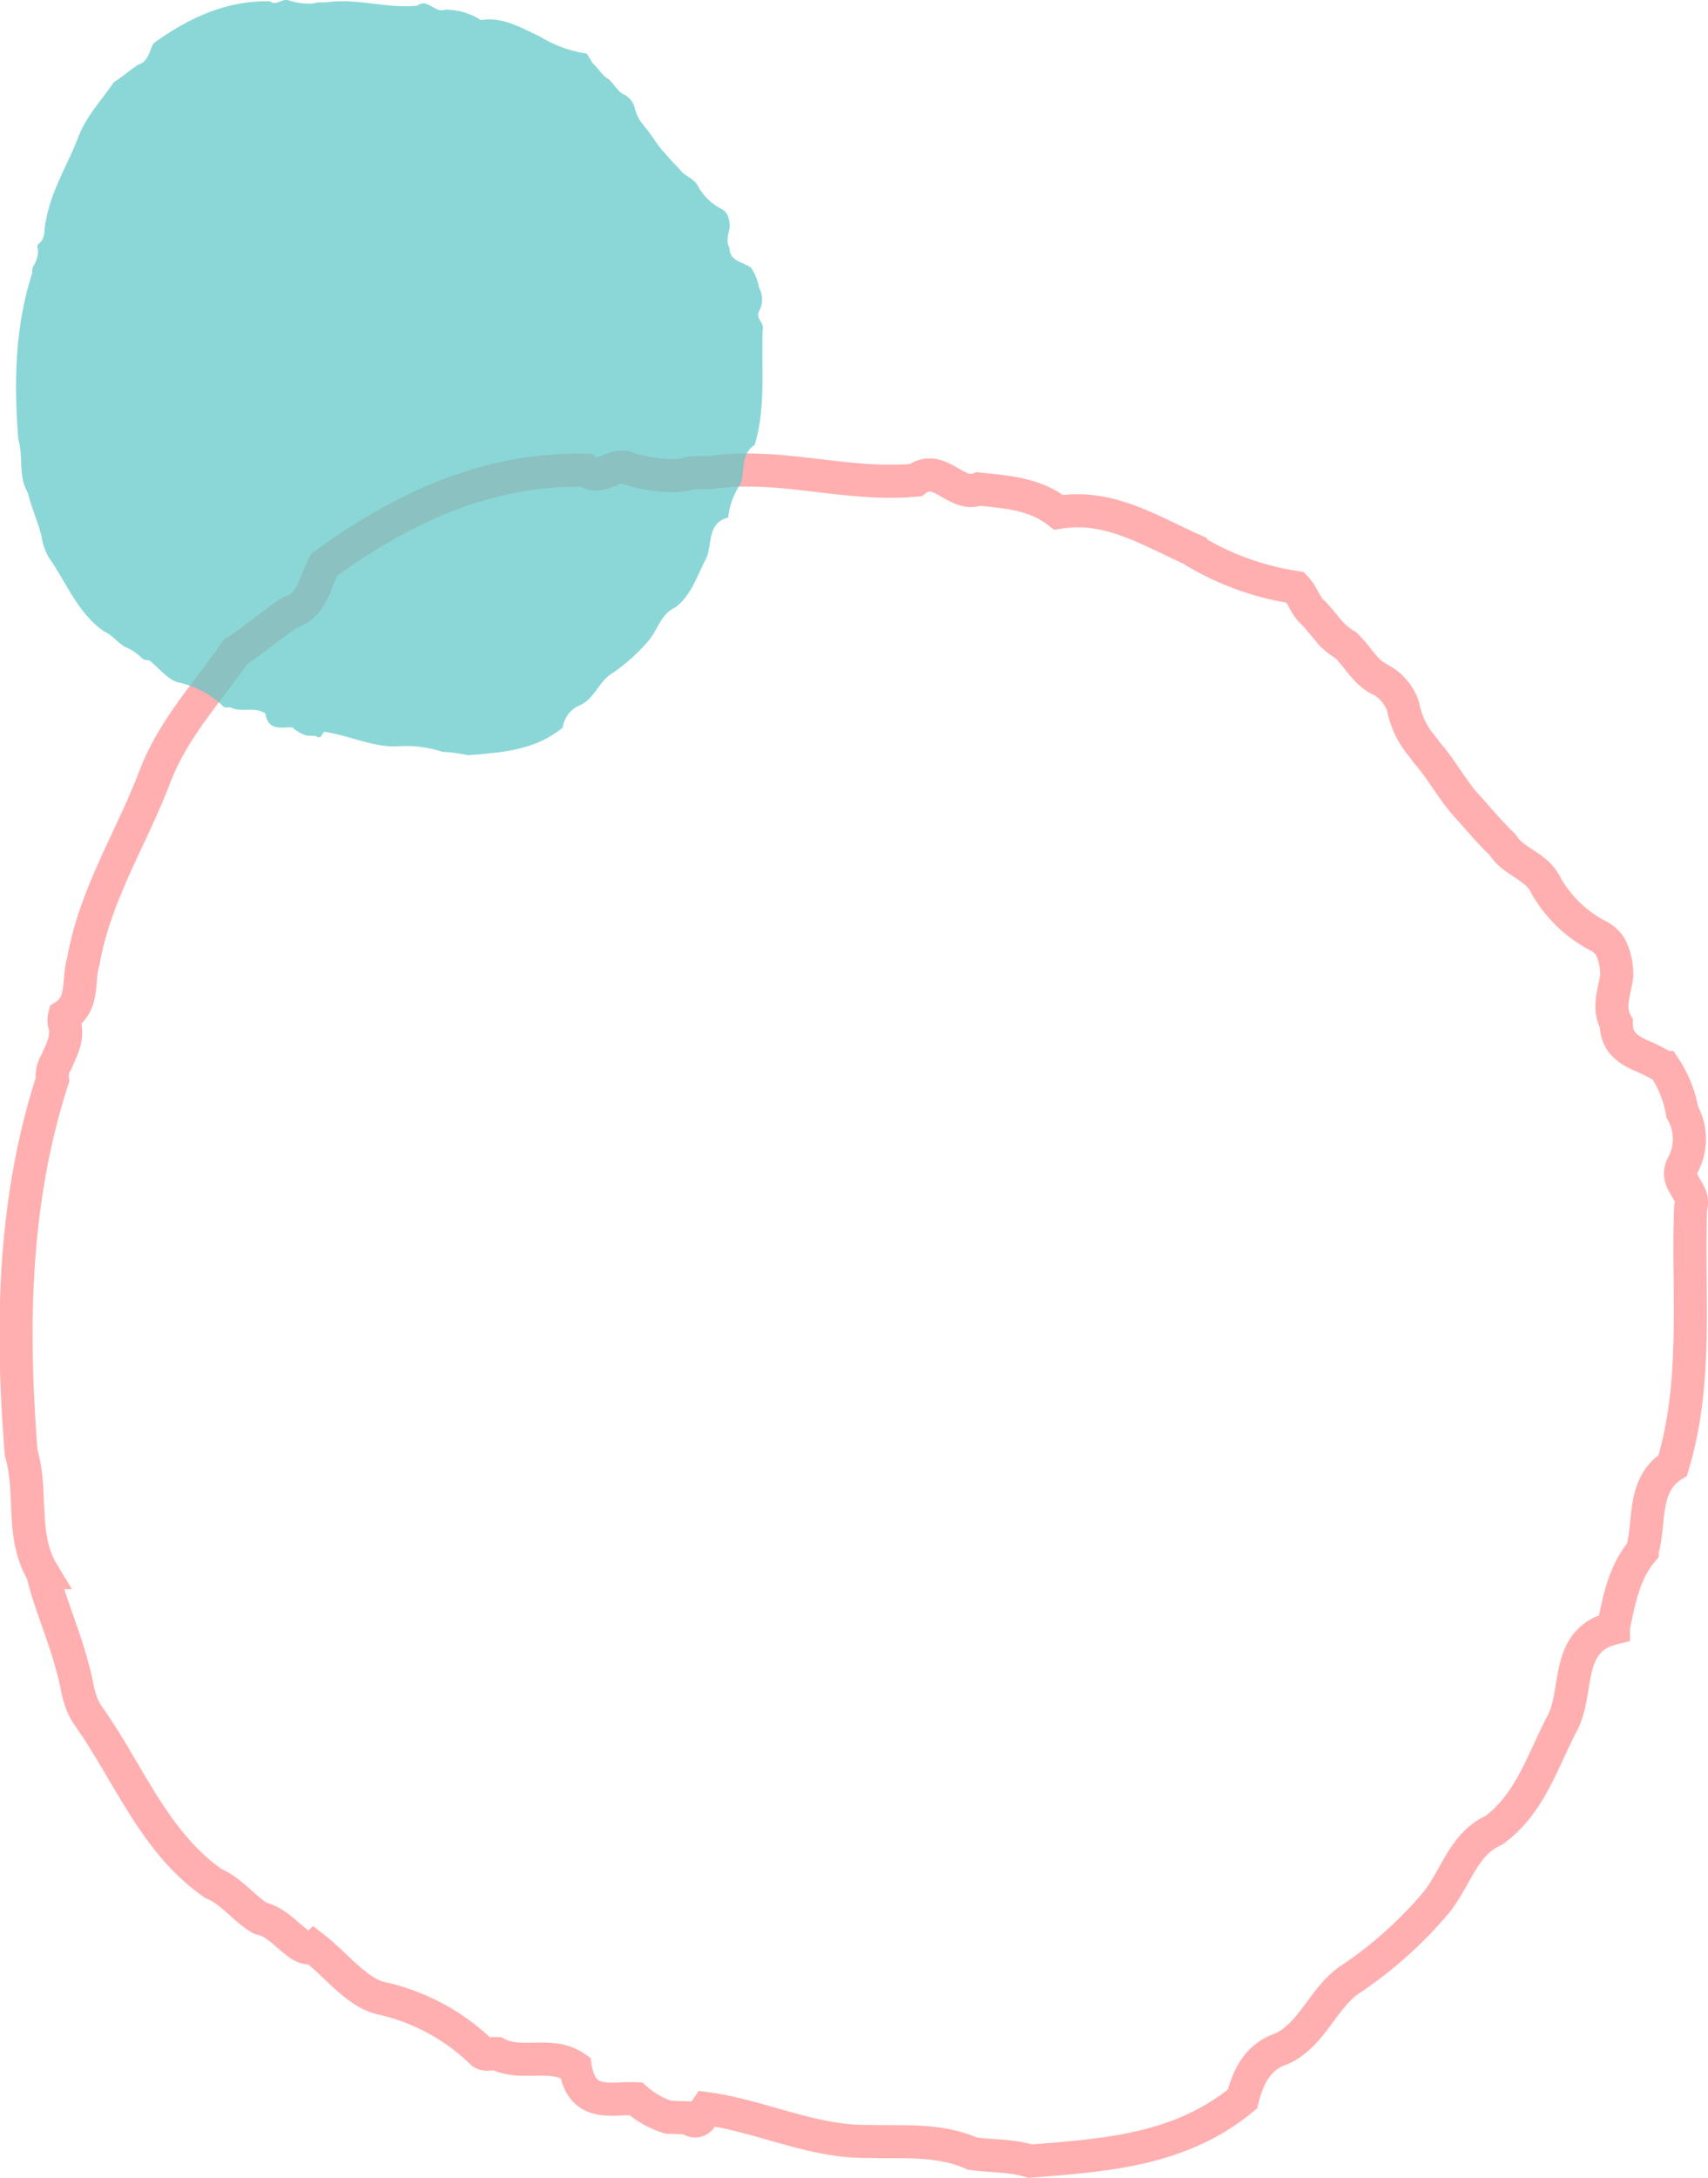 <svg xmlns="http://www.w3.org/2000/svg" width="154.912" height="197.474" viewBox="0 0 154.912 197.474">
  <g id="组_24588" data-name="组 24588" transform="translate(-294.439 -4764.324)">
    <path id="路径_20552" data-name="路径 20552" d="M362.115,274.282c-.448-.015-1.051.165-1.322-.078a18.944,18.944,0,0,0-9.076-4.926c-2.237-.459-4.1-2.973-6.138-4.565a2.025,2.025,0,0,1-1.565-.5c-1.079-.795-1.975-1.905-3.344-2.2-1.51-.9-2.586-2.453-4.231-3.141-5.38-3.716-7.682-10-11.333-15.164-1.03-1.457-.98-2.867-1.431-4.294-.738-2.977-2.04-5.753-2.753-8.737l.008,0c-2.02-3.335-.88-7.313-1.943-10.844-.911-11.464-.735-22.826,2.839-33.865a2.291,2.291,0,0,1,.362-1.618c.427-1.033,1.022-2.02.778-3.236a1.492,1.492,0,0,1-.048-.915c1.812-1.156,1.177-3.269,1.7-4.929,1.052-6.071,4.352-11.146,6.481-16.737,1.682-4.421,4.781-7.642,7.315-11.348,1.739-1.088,3.28-2.488,5-3.6,2.033-.618,2.195-2.744,3.058-4.306,7.163-5.2,14.851-8.752,23.73-8.562,1.324,1.07,2.538-.751,3.842-.165a13.942,13.942,0,0,0,3.885.652,4.839,4.839,0,0,0,1.724-.234,17.469,17.469,0,0,1,1.82-.037c6.253-.943,12.4,1.283,18.641.68,2.139-1.64,3.664,1.625,5.7.809,2.536.26,5.1.408,7.265,2.114,4.445-.744,8.145,1.567,11.98,3.313a25.008,25.008,0,0,0,9.5,3.491c.658.679.889,1.7,1.625,2.316.5.525.955,1.1,1.417,1.651a6.072,6.072,0,0,0,1.538,1.289c1.114,1.047,1.8,2.579,3.284,3.194a4.287,4.287,0,0,1,1.9,2.372,7.985,7.985,0,0,0,1.431,3.221,12.185,12.185,0,0,1,.741.974c1.431,1.592,2.394,3.582,3.894,5.107.964,1.105,1.922,2.216,2.975,3.229.934,1.495,2.786,1.826,3.721,3.321a11.6,11.6,0,0,0,5.128,5.022,2.947,2.947,0,0,1,.932.938,5.676,5.676,0,0,1,.553,2.618c-.2,1.424-.847,2.847-.039,4.283-.021,1.691,1.067,2.394,2.324,2.943a18.839,18.839,0,0,1,1.982,1l.072.051a10.571,10.571,0,0,1,1.609,4.042,4.974,4.974,0,0,1,.032,4.829c-.83,1.508,1.238,2.4.72,3.839-.285,7.811.7,15.721-1.622,23.371-2.825,1.805-2,5.094-2.77,7.733l0,.035c-1.655,1.967-2.1,4.454-2.609,6.912v.076c-4.48,1.08-3.093,5.74-4.636,8.611-1.805,3.444-2.94,7.373-6.236,9.732-2.82,1.259-3.476,4.548-5.357,6.721a37.388,37.388,0,0,1-7.784,6.881c-2.37,1.691-3.339,4.949-6.1,6.2-2.106.7-3.009,2.46-3.534,4.553-5.7,4.687-12.5,5.087-19.262,5.629-1.709-.543-3.495-.426-5.239-.689-3.063-1.354-6.3-1-9.489-1.1-5.058.066-9.678-2.3-14.6-2.972-.416.622-.679,1.6-1.7.836l-1.785-.058a7.884,7.884,0,0,1-2.94-1.67c-2.208-.11-4.9.845-5.484-2.833C367.049,274.031,364.379,275.451,362.115,274.282Z" transform="translate(-22.625 4676.244)" fill="none" stroke="#ffafaf" stroke-width="3"/>
    <path id="路径_20554" data-name="路径 20554" d="M337.957,194.566c-.2-.007-.469.074-.589-.035a8.446,8.446,0,0,0-4.046-2.2c-1-.2-1.829-1.325-2.736-2.035a.9.9,0,0,1-.7-.221,4.175,4.175,0,0,0-1.491-.981c-.673-.4-1.153-1.094-1.886-1.4-2.4-1.657-3.425-4.456-5.053-6.761a5.684,5.684,0,0,1-.638-1.914c-.329-1.327-.91-2.565-1.227-3.9h0c-.9-1.487-.392-3.26-.866-4.835-.406-5.111-.328-10.176,1.266-15.1a1.021,1.021,0,0,1,.161-.721,2.428,2.428,0,0,0,.347-1.443.665.665,0,0,1-.021-.408c.808-.515.525-1.457.759-2.2.469-2.706,1.94-4.969,2.889-7.462.75-1.971,2.131-3.407,3.261-5.059.775-.485,1.462-1.109,2.231-1.6.906-.276.979-1.223,1.363-1.92,3.193-2.32,6.621-3.9,10.579-3.817.59.477,1.132-.335,1.713-.074a6.215,6.215,0,0,0,1.732.291,2.157,2.157,0,0,0,.769-.1,7.79,7.79,0,0,1,.811-.016c2.788-.42,5.529.572,8.311.3.954-.731,1.634.724,2.542.361a5.824,5.824,0,0,1,3.239.943c1.982-.332,3.631.7,5.341,1.477a11.149,11.149,0,0,0,4.236,1.556c.293.3.4.756.724,1.033.225.234.426.489.632.736a2.707,2.707,0,0,0,.686.575c.5.467.8,1.15,1.464,1.424a1.911,1.911,0,0,1,.848,1.058,3.56,3.56,0,0,0,.638,1.436,5.432,5.432,0,0,1,.33.434c.638.71,1.067,1.6,1.736,2.277.43.493.857.988,1.326,1.44.417.666,1.242.814,1.659,1.481a5.17,5.17,0,0,0,2.286,2.239,1.314,1.314,0,0,1,.415.418,2.53,2.53,0,0,1,.247,1.167c-.091.635-.378,1.269-.017,1.909-.009.754.476,1.067,1.036,1.312a8.4,8.4,0,0,1,.884.446l.032.023a4.713,4.713,0,0,1,.717,1.8,2.217,2.217,0,0,1,.014,2.153c-.37.672.552,1.07.321,1.712-.127,3.482.31,7.009-.723,10.419-1.259.8-.891,2.271-1.235,3.448v.016a6.623,6.623,0,0,0-1.163,3.081v.034c-2,.481-1.379,2.559-2.067,3.839-.8,1.535-1.311,3.287-2.78,4.339-1.257.561-1.55,2.027-2.388,3a16.668,16.668,0,0,1-3.47,3.068c-1.057.754-1.489,2.206-2.721,2.763a2.522,2.522,0,0,0-1.575,2.03c-2.54,2.09-5.571,2.268-8.587,2.51a14.681,14.681,0,0,0-2.336-.307,10.836,10.836,0,0,0-4.23-.491c-2.255.03-4.315-1.024-6.51-1.325-.186.277-.3.714-.757.373l-.8-.026a3.516,3.516,0,0,1-1.311-.744c-.984-.049-2.185.377-2.445-1.263C340.156,194.454,338.966,195.087,337.957,194.566Z" transform="translate(-22.624 4633.888)" fill="#5fc8c8" opacity="0.72"/>
  </g>
</svg>
